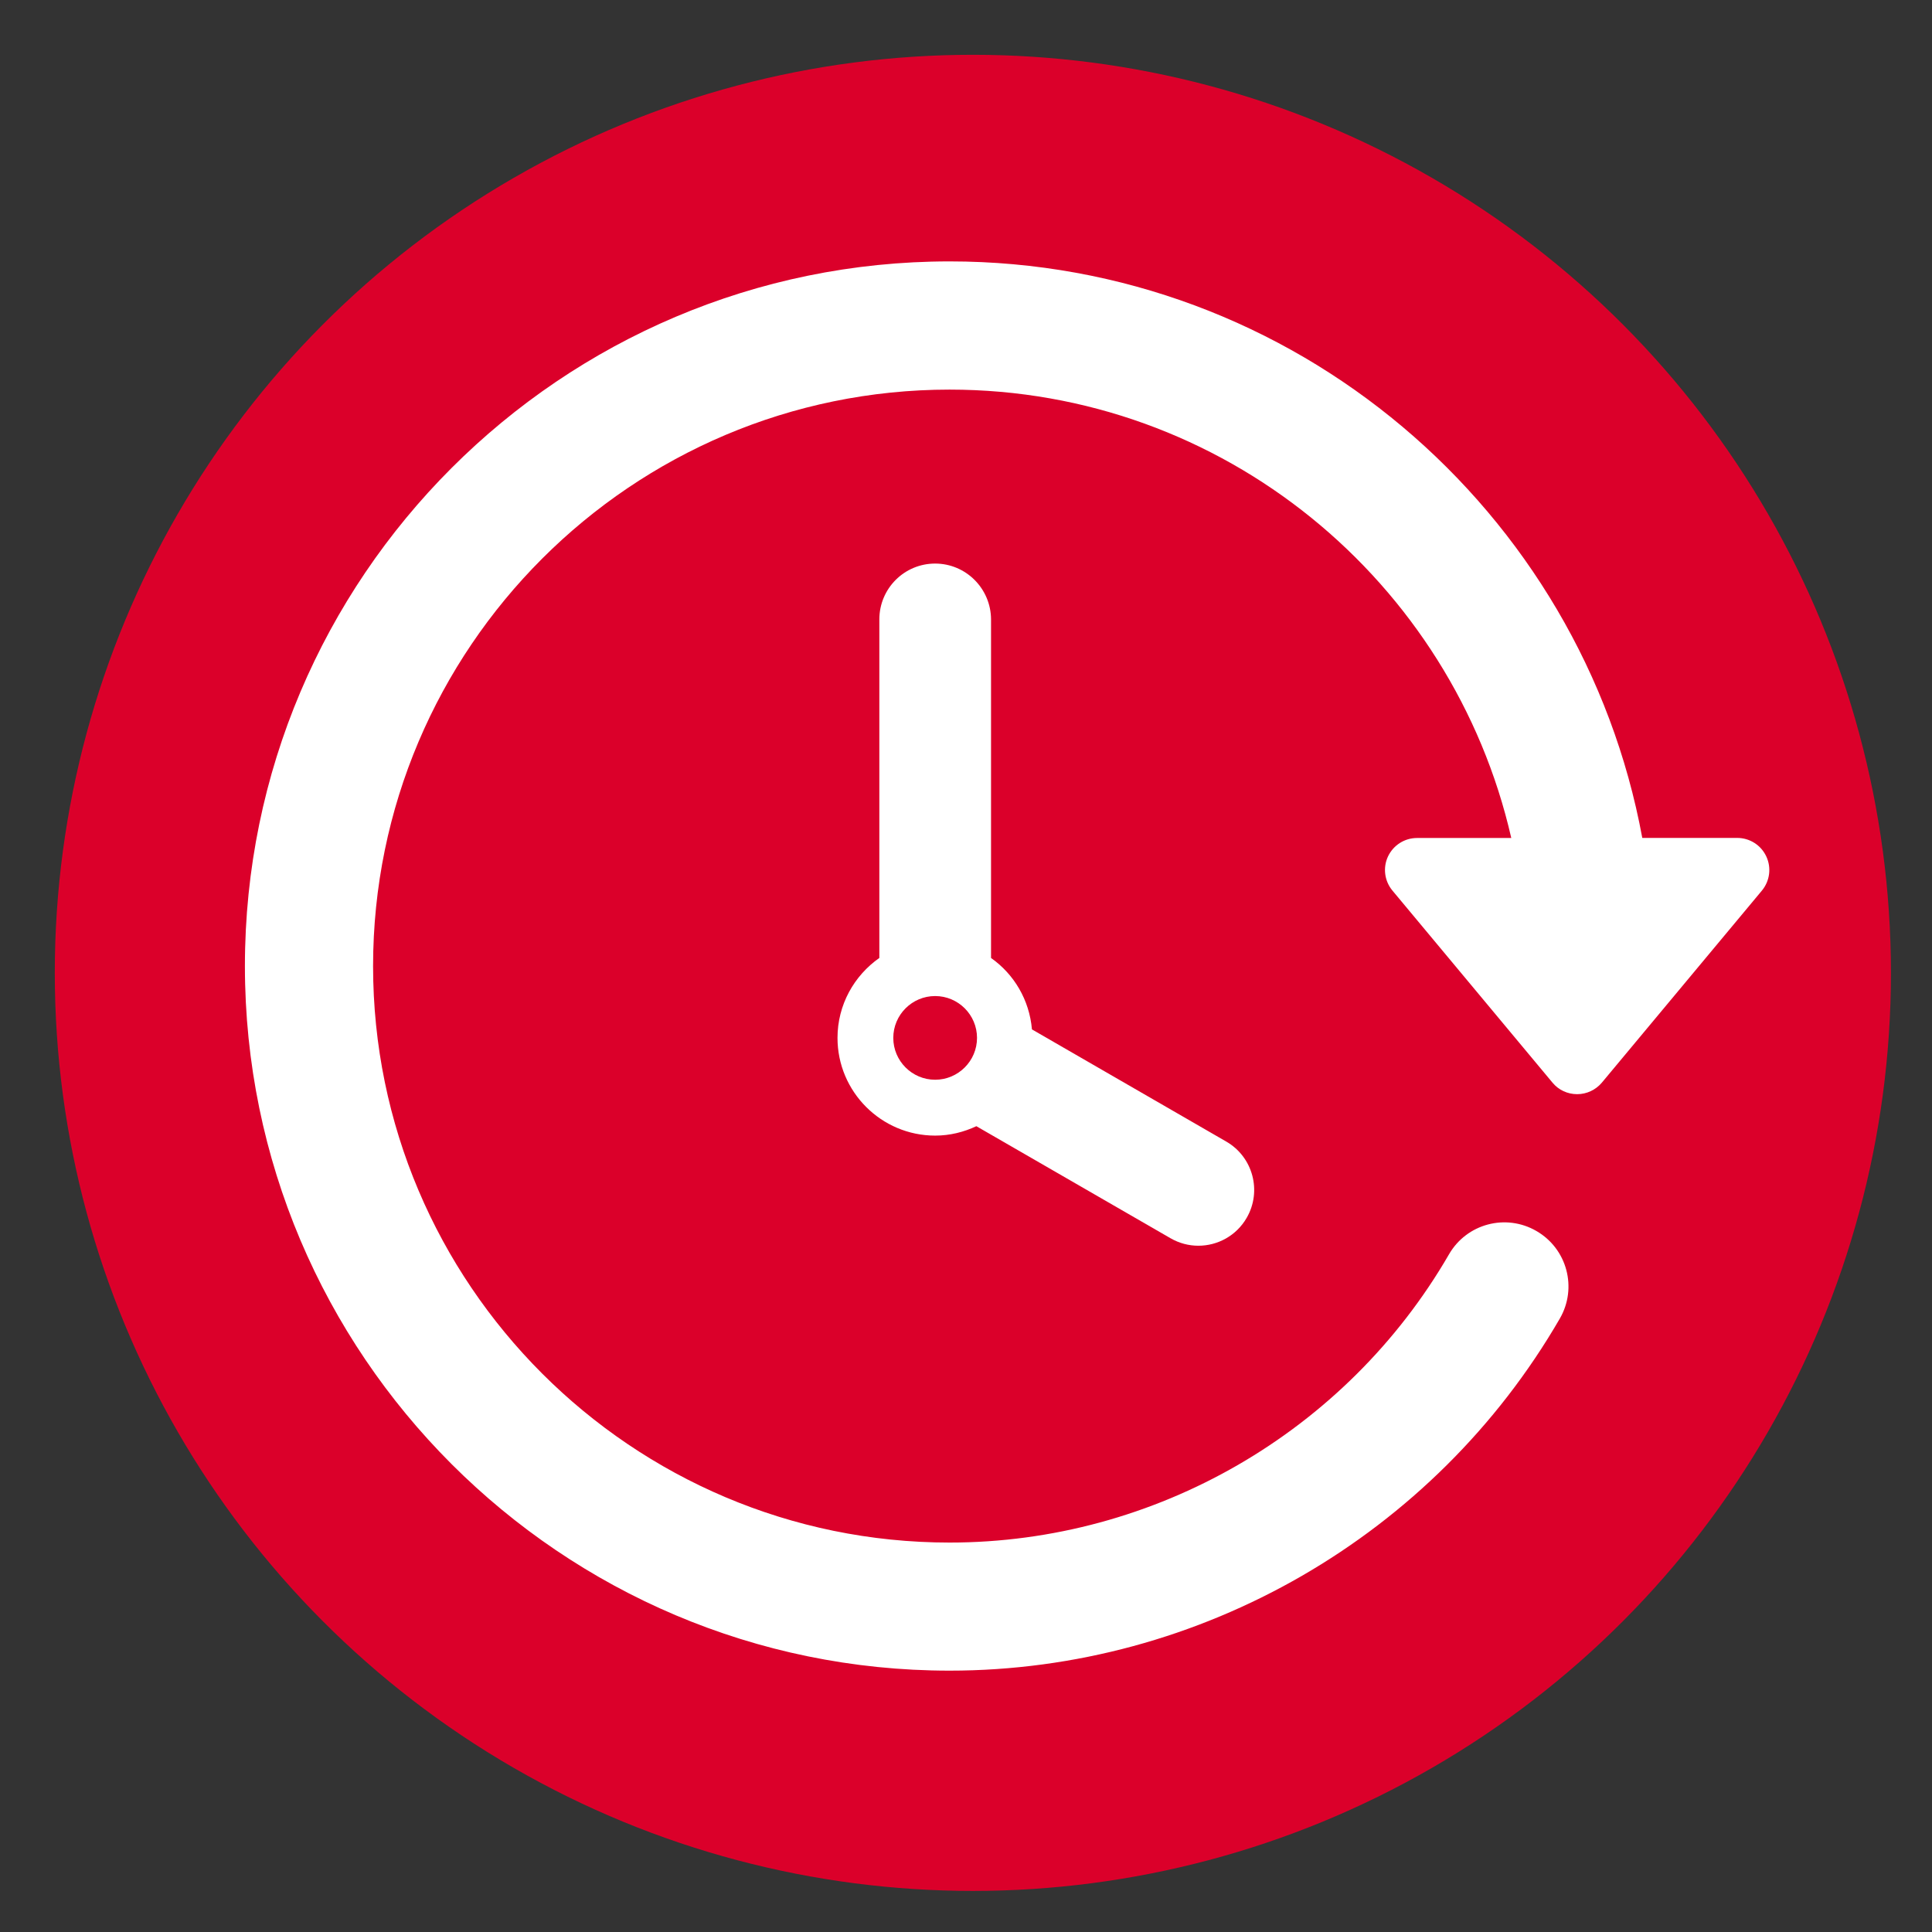 <?xml version="1.0" encoding="utf-8"?>
<!-- Generator: Adobe Illustrator 16.0.0, SVG Export Plug-In . SVG Version: 6.00 Build 0)  -->
<!DOCTYPE svg PUBLIC "-//W3C//DTD SVG 1.1//EN" "http://www.w3.org/Graphics/SVG/1.1/DTD/svg11.dtd">
<svg version="1.1" id="Layer_2" xmlns="http://www.w3.org/2000/svg" xmlns:xlink="http://www.w3.org/1999/xlink" x="0px" y="0px"
	 width="47px" height="47px" viewBox="0 0 47 47" enable-background="new 0 0 47 47" xml:space="preserve">
<rect x="0" y="0" width="47" height="47" fill="#333333" stroke="none"/>
<circle fill="#DB002A" cx="23.667" cy="23.667" r="22.334"/>
<g id="Capa_1">
	<g>
		<g id="Layer_1_65_">
			<g>
				<path fill="#FFFFFF" d="M42.968,20.833c-0.128-0.274-0.403-0.449-0.708-0.449h-2.308C38.484,12.417,31.487,6.359,23.1,6.359
					c-9.451,0-17.142,7.69-17.142,17.142S13.648,40.642,23.1,40.642c6.101,0,11.788-3.283,14.846-8.565
					c0.432-0.746,0.178-1.698-0.569-2.13c-0.745-0.432-1.697-0.178-2.127,0.567c-2.503,4.325-7.158,7.012-12.149,7.012
					c-7.733,0-14.025-6.291-14.025-14.023c0-7.734,6.292-14.025,14.025-14.025c6.661,0,12.241,4.672,13.664,10.908h-2.292
					c-0.304,0-0.577,0.175-0.707,0.449c-0.128,0.273-0.086,0.597,0.107,0.829l3.896,4.675c0.147,0.178,0.366,0.279,0.599,0.279
					c0.231,0,0.45-0.103,0.599-0.279l3.896-4.675C43.056,21.43,43.097,21.107,42.968,20.833z"/>
				<path fill="#FFFFFF" d="M22.749,13.71c-0.75,0-1.357,0.608-1.357,1.358v8.236c-0.613,0.43-1.018,1.14-1.018,1.945
					c0,1.311,1.066,2.377,2.376,2.377c0.359,0,0.697-0.086,1.002-0.229l4.722,2.725c0.215,0.124,0.447,0.183,0.679,0.183
					c0.468,0,0.925-0.243,1.176-0.68c0.374-0.648,0.152-1.479-0.498-1.854l-4.727-2.729c-0.062-0.718-0.437-1.345-0.995-1.737
					v-8.237C24.106,14.319,23.498,13.71,22.749,13.71z M22.749,26.267c-0.561,0-1.018-0.457-1.018-1.018s0.457-1.018,1.018-1.018
					c0.562,0,1.019,0.457,1.019,1.018S23.31,26.267,22.749,26.267z"/>
			</g>
		</g>
	</g>
</g>
</svg>
